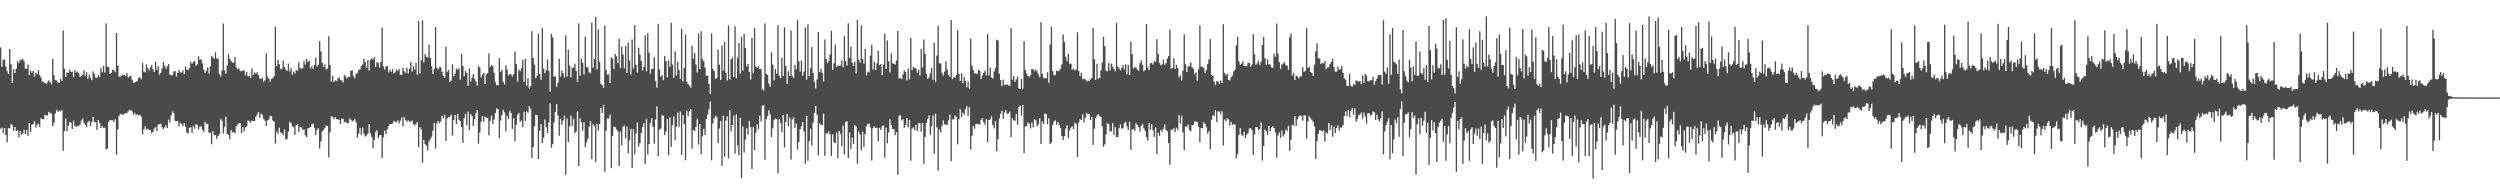 <?xml version="1.0" encoding="UTF-8"?>
<svg xmlns="http://www.w3.org/2000/svg" width="1920" height="150">
  <path d="M0 36.385h1v62.503H0zM1 51.408h1v46.691H1zM2 45.835h1v56.391H2zM3 45.838h1v52.408H3zM4 51.040h1v52.706H4zM5 54.738h1v54.559H5zM6 56.903h1v41.355H6zM7 37.658h1v61.003H7zM8 49.410h1v45.685H8zM9 63.759h1v32.497H9zM10 53.145h1v47.382H10zM11 56.136h1v41.358H11zM12 52.670h1v47.862H12zM13 47.040h1v53.180H13zM14 48.511h1v56.909H14zM15 45.729h1v54.822H15zM16 46.307h1v57.102H16zM17 45.087h1v57.338H17zM18 47.091h1v52.522H18zM19 52.673h1v50.289H19zM20 52.964h1v46.856H20zM21 49.578h1v54.814H21zM22 57.808h1v36.681H22zM23 54.186h1v47.103H23zM24 55.817h1v39.861H24zM25 54.473h1v40.874H25zM26 58.781h1v34.160H26zM27 55.803h1v42.152H27zM28 56.911h1v38.930H28zM29 53.864h1v41.125H29zM30 57.808h1v39.685H30zM31 59.550h1v31.224H31zM32 62.533h1v28.826H32zM33 63.058h1v28.551H33zM34 63.720h1v24.558H34zM35 64.316h1v24.376H35zM36 63.310h1v25.405H36zM37 61.691h1v24.267H37zM38 63.052h1v23.881H38zM39 64.892h1v22.278H39zM40 45.155h1v51.723H40zM41 57.847h1v36.323H41zM42 61.538h1v25.587H42zM43 61.801h1v22.535H43zM44 63.260h1v22.647H44zM45 63.805h1v21.045H45zM46 60.639h1v24.975H46zM47 62.084h1v22.424H47zM48 23.388h1v92.430H48zM49 52.801h1v47.977H49zM50 59.054h1v31.927H50zM51 55.705h1v45.166H51zM52 55.830h1v40.666H52zM53 53.363h1v40.473H53zM54 55.270h1v38.934H54zM55 55.047h1v44.022H55zM56 59.453h1v33.275H56zM57 53.769h1v42.862H57zM58 55.680h1v41.880H58zM59 54.843h1v41.699H59zM60 56.193h1v40.705H60zM61 59.144h1v36.510H61zM62 58.188h1v34.376H62zM63 57.426h1v33.600H63zM64 54.010h1v40.373H64zM65 58.166h1v37.750H65zM66 55.498h1v42.261H66zM67 60.522h1v33.352H67zM68 57.524h1v35.286H68zM69 59.544h1v37.441H69zM70 61.598h1v32.374H70zM71 54.802h1v35.128H71zM72 56.905h1v36.858H72zM73 59.537h1v34.221H73zM74 59.794h1v40.120H74zM75 57.844h1v34.293H75zM76 58.957h1v35.404H76zM77 52.290h1v46.028H77zM78 55.480h1v41.206H78zM79 50.519h1v47.754H79zM80 55.706h1v42.329H80zM81 17.972h1v96.760H81zM82 51.174h1v63.072H82zM83 51.571h1v42.091H83zM84 56.710h1v35.515H84zM85 55.874h1v36.436H85zM86 53.596h1v38.775H86zM87 53.912h1v39.705H87zM88 55.559h1v36.120H88zM89 25.390h1v93.453H89zM90 50.485h1v48.903H90zM91 58.879h1v30.023H91zM92 58.766h1v28.710H92zM93 57.999h1v29.734H93zM94 57.719h1v30.556H94zM95 57.474h1v29.854H95zM96 58.331h1v28.517H96zM97 56.166h1v30.820H97zM98 59.583h1v26.010H98zM99 58.573h1v25.740H99zM100 58.226h1v26.318H100zM101 61.222h1v24.455H101zM102 63.731h1v24.311H102zM103 63.315h1v23.401H103zM104 62.707h1v25.910H104zM105 62.101h1v25.558H105zM106 59.764h1v28.890H106zM107 59.307h1v28.817H107zM108 60.831h1v28.820H108zM109 48.431h1v54.559H109zM110 54.954h1v44.407H110zM111 55.470h1v41.439H111zM112 49.532h1v49.968H112zM113 52.194h1v46.719H113zM114 54.132h1v45.637H114zM115 51.833h1v48.172H115zM116 50.057h1v52.380H116zM117 53.178h1v48.041H117zM118 55.355h1v43.434H118zM119 47.421h1v50.049H119zM120 53.646h1v46.940H120zM121 50.957h1v44.658H121zM122 57.383h1v38.057H122zM123 55.811h1v39.244H123zM124 52.481h1v45.196H124zM125 47.608h1v51.604H125zM126 50.442h1v47.425H126zM127 52.734h1v43.512H127zM128 50.833h1v47.522H128zM129 49.161h1v42.676H129zM130 57.329h1v36.856H130zM131 57.824h1v30.659H131zM132 57.749h1v27.612H132zM133 54.893h1v32.025H133zM134 54.651h1v38.211H134zM135 58.745h1v34.388H135zM136 55.923h1v37.122H136zM137 53.699h1v43.447H137zM138 55.642h1v38.631H138zM139 55.631h1v39.475H139zM140 53.983h1v43.063H140zM141 56.960h1v37.559H141zM142 51.104h1v46.109H142zM143 53.522h1v48.351H143zM144 53.634h1v48.987H144zM145 52.346h1v45.852H145zM146 47.551h1v50.201H146zM147 48.986h1v53.177H147zM148 47.523h1v49.209H148zM149 46.747h1v52.073H149zM150 50.502h1v44.923H150zM151 49.358h1v46.534H151zM152 43.193h1v56.169H152zM153 45.932h1v51.404H153zM154 45.641h1v51.375H154zM155 48.674h1v50.958H155zM156 53.391h1v47.918H156zM157 55.937h1v37.506H157zM158 54.601h1v40.894H158zM159 51.704h1v43.263H159zM160 56.529h1v45.359H160zM161 51.096h1v50.901H161zM162 42.979h1v67.783H162zM163 44.141h1v56.498H163zM164 45.058h1v58.743H164zM165 40.153h1v63.556H165zM166 44.845h1v61.782H166zM167 45.257h1v59.287H167zM168 56.893h1v46.024H168zM169 58.775h1v32.569H169zM170 54.042h1v38.669H170zM171 18.044h1v84.468H171zM172 53.968h1v43.463H172zM173 56.673h1v32.980H173zM174 50.264h1v52.687H174zM175 41.554h1v61.939H175zM176 45.115h1v61.913H176zM177 46.872h1v52.964H177zM178 47.969h1v53.928H178zM179 48.207h1v53.008H179zM180 43.672h1v58.761H180zM181 51.755h1v45.293H181zM182 53.152h1v42.509H182zM183 52.519h1v42.084H183zM184 54.351h1v40.379H184zM185 54.767h1v47.466H185zM186 54.033h1v43.552H186zM187 54.184h1v46.859H187zM188 57.786h1v40.080H188zM189 55.333h1v41.831H189zM190 58.654h1v33.825H190zM191 58.152h1v34.840H191zM192 59.731h1v34.467H192zM193 52.521h1v40.123H193zM194 57.514h1v35.519H194zM195 55.491h1v37.472H195zM196 56.533h1v33.178H196zM197 55.472h1v32.464H197zM198 57.583h1v28.485H198zM199 60.328h1v30.269H199zM200 60.471h1v26.827H200zM201 60.025h1v28.148H201zM202 62.963h1v28.340H202zM203 61.624h1v31.052H203zM204 41.044h1v55.741H204zM205 58.814h1v33.781H205zM206 60.527h1v31.315H206zM207 62.785h1v26.031H207zM208 60.681h1v28.720H208zM209 60.127h1v32.399H209zM210 58.483h1v34.880H210zM211 20.526h1v89.772H211zM212 50.784h1v50.133H212zM213 45.923h1v56.779H213zM214 49.346h1v48.667H214zM215 53.122h1v48.542H215zM216 52.898h1v49.414H216zM217 46.422h1v57.269H217zM218 51.319h1v48.077H218zM219 53.422h1v53.743H219zM220 54.486h1v52.183H220zM221 48.799h1v52.314H221zM222 54.772h1v38.838H222zM223 52.199h1v42.113H223zM224 57.396h1v39.612H224zM225 54.950h1v42.530H225zM226 56.440h1v47.092H226zM227 53.632h1v42.480H227zM228 54.411h1v40.976H228zM229 47.769h1v53.560H229zM230 52.020h1v45.429H230zM231 53.068h1v44.709H231zM232 52.283h1v47.534H232zM233 46.671h1v52.619H233zM234 49.574h1v54.377H234zM235 45.249h1v60.030H235zM236 47.604h1v51.023H236zM237 46.514h1v51.649H237zM238 52.581h1v45.140H238zM239 50.984h1v44.409H239zM240 52.813h1v42.186H240zM241 49.750h1v48.436H241zM242 44.153h1v59.498H242zM243 50.977h1v48.936H243zM244 49.590h1v48.893H244zM245 31.653h1v82.507H245zM246 39.503h1v69.154H246zM247 48.216h1v52.633H247zM248 51.392h1v48.541H248zM249 49.445h1v48.703H249zM250 53.374h1v43.083H250zM251 52.629h1v44.203H251zM252 27.860h1v93.137H252zM253 49.894h1v51.724H253zM254 62.925h1v26.454H254zM255 58.195h1v31.581H255zM256 63.043h1v28.525H256zM257 61.620h1v28.332H257zM258 62.272h1v29.194H258zM259 60.329h1v31.344H259zM260 59.350h1v32.693H260zM261 61.286h1v34.011H261zM262 61.827h1v29.289H262zM263 63.332h1v27.889H263zM264 57.694h1v36.264H264zM265 58.700h1v34.678H265zM266 60.298h1v34.364H266zM267 58.831h1v35.752H267zM268 59.177h1v31.787H268zM269 54.369h1v37.614H269zM270 54.000h1v39.327H270zM271 58.630h1v33.959H271zM272 60.113h1v31.053H272zM273 56.860h1v37.162H273zM274 56.109h1v49.652H274zM275 53.628h1v49.012H275zM276 53.414h1v44.800H276zM277 50.809h1v52.691H277zM278 49.415h1v48.307H278zM279 45.098h1v57.383H279zM280 47.626h1v57.253H280zM281 52.032h1v51.938H281zM282 46.189h1v56.545H282zM283 54.214h1v41.108H283zM284 45.901h1v56.351H284zM285 44.804h1v60.239H285zM286 45.818h1v68.154H286zM287 43.908h1v63.498H287zM288 51.500h1v49.711H288zM289 47.830h1v52.229H289zM290 48.336h1v57.789H290zM291 51.846h1v52.143H291zM292 47.558h1v56.158H292zM293 21.225h1v100.078H293zM294 50.981h1v54.451H294zM295 53.522h1v46.805H295zM296 51.044h1v52.018H296zM297 50.809h1v48.433H297zM298 55.547h1v41.361H298zM299 53.775h1v41.422H299zM300 55.209h1v40.132H300zM301 53.161h1v41.697H301zM302 56.308h1v36.587H302zM303 55.602h1v37.826H303zM304 53.329h1v40.552H304zM305 54.506h1v37.894H305zM306 52.895h1v41.936H306zM307 57.298h1v35.399H307zM308 57.578h1v32.703H308zM309 52.240h1v44.555H309zM310 54.720h1v35.159H310zM311 56.058h1v36.171H311zM312 52.025h1v41.500H312zM313 56.433h1v35.938H313zM314 52.771h1v40.736H314zM315 47.583h1v45.800H315zM316 54.994h1v37.531H316zM317 50.774h1v44.541H317zM318 53.500h1v42.839H318zM319 48.395h1v46.706H319zM320 57.342h1v36.461H320zM321 16.013h1v96.938H321zM322 56.388h1v41.249H322zM323 46.233h1v53.099H323zM324 15.548h1v109.431H324zM325 47.980h1v59.418H325zM326 41.482h1v69.193H326zM327 43.592h1v68.316H327zM328 44.230h1v71.401H328zM329 34.202h1v74.350H329zM330 44.390h1v62.434H330zM331 50.927h1v54.095H331zM332 56.891h1v43.422H332zM333 52.979h1v41.390H333zM334 20.725h1v93.477H334zM335 52.044h1v42.788H335zM336 53.386h1v39.520H336zM337 51.653h1v42.754H337zM338 51.599h1v41.661H338zM339 55.104h1v33.815H339zM340 58.146h1v32.694H340zM341 59.819h1v28.468H341zM342 35.796h1v72.470H342zM343 55.184h1v35.708H343zM344 53.836h1v36.159H344zM345 63.058h1v26.529H345zM346 61.927h1v26.140H346zM347 49.359h1v54.736H347zM348 58.634h1v33.557H348zM349 56.649h1v31.608H349zM350 52.680h1v42.567H350zM351 53.589h1v33.954H351zM352 52.379h1v39.465H352zM353 61.163h1v31.900H353zM354 41.357h1v56.156H354zM355 50.666h1v59.072H355zM356 58.470h1v32.417H356zM357 54.211h1v33.237H357zM358 55.977h1v40.292H358zM359 65.915h1v19.843H359zM360 52.499h1v47.460H360zM361 62.680h1v25.038H361zM362 59.669h1v29.385H362zM363 56.956h1v39.864H363zM364 60.718h1v30.815H364zM365 62.571h1v24.306H365zM366 65.673h1v18.881H366zM367 50.716h1v59.640H367zM368 51.884h1v49.958H368zM369 59.381h1v34.164H369zM370 57.577h1v31.656H370zM371 55.855h1v37.626H371zM372 64.582h1v25.015H372zM373 57.015h1v33.297H373zM374 56.166h1v34.466H374zM375 41.007h1v62.947H375zM376 51.528h1v41.250H376zM377 49.978h1v38.859H377zM378 50.850h1v44.367H378zM379 55.907h1v35.869H379zM380 63.193h1v23.528H380zM381 65.368h1v17.908H381zM382 65.486h1v18.366H382zM383 44.640h1v61.525H383zM384 55.358h1v37.282H384zM385 53.615h1v34.808H385zM386 62.808h1v21.574H386zM387 64.878h1v21.519H387zM388 50.205h1v50.598H388zM389 53.420h1v35.495H389zM390 57.986h1v33.582H390zM391 56.883h1v28.201H391zM392 57.117h1v29.740H392zM393 58.807h1v40.276H393zM394 56.887h1v33.883H394zM395 39.570h1v69.007H395zM396 49.018h1v46.801H396zM397 62.601h1v25.547H397zM398 53.254h1v33.396H398zM399 54.659h1v39.006H399zM400 52.469h1v39.996H400zM401 45.859h1v51.859H401zM402 62.866h1v22.889H402zM403 45.340h1v47.529H403zM404 65.750h1v19.715H404zM405 59.963h1v26.601H405zM406 68.097h1v13.414H406zM407 66.099h1v17.397H407zM408 23.961h1v97.498H408zM409 44.509h1v68.484H409zM410 49.581h1v47.155H410zM411 60.046h1v28.168H411zM412 58.155h1v30.312H412zM413 26.040h1v96.187H413zM414 56.790h1v43.654H414zM415 61.304h1v34.003H415zM416 21.302h1v88.627H416zM417 52.748h1v53.121H417zM418 56.200h1v35.595H418zM419 53.850h1v43.894H419zM420 45.572h1v56.656H420zM421 54.561h1v39.429H421zM422 70.481h1v8.992H422zM423 25.999h1v87.534H423zM424 28.654h1v82.060H424zM425 59.007h1v35.080H425zM426 58.502h1v27.578H426zM427 66.634h1v13.347H427zM428 63.541h1v25.305H428zM429 45.080h1v59.165H429zM430 58.887h1v32.317H430zM431 54.130h1v41.608H431zM432 56.305h1v36.332H432zM433 59.673h1v29.245H433zM434 27.208h1v106.810H434zM435 58.717h1v32.390H435zM436 38.216h1v70.864H436zM437 50.399h1v46.642H437zM438 59.425h1v29.306H438zM439 52.186h1v44.473H439zM440 51.852h1v39.378H440zM441 48.919h1v53.449H441zM442 54.496h1v46.574H442zM443 62.881h1v22.497H443zM444 17.958h1v109.480H444zM445 58.103h1v32.842H445zM446 45.111h1v48.668H446zM447 48.325h1v51.981H447zM448 57.190h1v36.619H448zM449 28.088h1v84.798H449zM450 51.426h1v58.000H450zM451 51.990h1v54.444H451zM452 55.566h1v41.622H452zM453 56.203h1v36.765H453zM454 17.399h1v104.901H454zM455 52.043h1v43.404H455zM456 45.378h1v51.316H456zM457 13.053h1v111.521H457zM458 53.356h1v41.920H458zM459 22.524h1v77.910H459zM460 47.484h1v47.767H460zM461 64.212h1v18.643H461zM462 65.453h1v21.371H462zM463 67.389h1v13.150H463zM464 19.682h1v112.209H464zM465 53.534h1v46.891H465zM466 57.277h1v33.718H466zM467 57.094h1v34.042H467zM468 63.735h1v24.268H468zM469 44.047h1v85.079H469zM470 45.036h1v59.371H470zM471 53.066h1v44.109H471zM472 41.382h1v56.285H472zM473 43.198h1v56.163H473zM474 48.532h1v52.387H474zM475 29.642h1v97.823H475zM476 52.254h1v48.757H476zM477 35.836h1v75.769H477zM478 41.912h1v55.315H478zM479 52.394h1v43.943H479zM480 35.151h1v71.115H480zM481 56.117h1v41.187H481zM482 32.684h1v85.018H482zM483 46.510h1v61.149H483zM484 57.177h1v41.738H484zM485 30.315h1v98.784H485zM486 52.660h1v46.497H486zM487 19.135h1v99.221H487zM488 49.786h1v52.772H488zM489 55.624h1v38.492H489zM490 36.598h1v76.118H490zM491 42.006h1v67.930H491zM492 46.919h1v55.357H492zM493 54.091h1v43.586H493zM494 51.400h1v43.210H494zM495 27.073h1v99.006H495zM496 54.819h1v36.490H496zM497 25.613h1v93.008H497zM498 40.665h1v70.043H498zM499 56.540h1v37.986H499zM500 53.064h1v37.758H500zM501 52.723h1v44.587H501zM502 43.951h1v66.410H502zM503 62.349h1v29.541H503zM504 67.319h1v14.486H504zM505 18.266h1v101.753H505zM506 53.192h1v46.424H506zM507 58.924h1v39.671H507zM508 57.666h1v30.963H508zM509 61.577h1v27.252H509zM510 42.847h1v60.993H510zM511 47.060h1v53.912H511zM512 59.453h1v31.739H512zM513 46.581h1v72.688H513zM514 51.374h1v38.916H514zM515 17.556h1v95.263H515zM516 49.622h1v46.580H516zM517 59.782h1v29.594H517zM518 39.391h1v68.281H518zM519 57.913h1v39.417H519zM520 47.413h1v38.991H520zM521 53.945h1v43.480H521zM522 60.629h1v25.032H522zM523 22.211h1v96.792H523zM524 62.558h1v25.881H524zM525 52.095h1v43.275H525zM526 26.428h1v96.680H526zM527 62.745h1v22.171H527zM528 64.605h1v24.753H528zM529 65.780h1v19.744H529zM530 67.343h1v16.502H530zM531 35.155h1v79.033H531zM532 44.899h1v54.912H532zM533 40.748h1v60.022H533zM534 49.430h1v48.038H534zM535 55.595h1v35.578H535zM536 25.688h1v85.320H536zM537 53.168h1v42.085H537zM538 23.975h1v94.419H538zM539 45.496h1v59.315H539zM540 47.063h1v51.779H540zM541 51.963h1v51.796H541zM542 58.127h1v33.306H542zM543 58.102h1v29.952H543zM544 64.480h1v19.413H544zM545 72.027h1v6.043H545zM546 25.724h1v97.441H546zM547 52.868h1v41.939H547zM548 54.606h1v36.351H548zM549 60.579h1v28.354H549zM550 59.993h1v29.688H550zM551 38.051h1v71.938H551zM552 49.631h1v49.088H552zM553 61.450h1v31.419H553zM554 34.898h1v92.474H554zM555 54.292h1v34.546H555zM556 32.180h1v88.065H556zM557 55.895h1v36.705H557zM558 61.841h1v27.442H558zM559 19.545h1v102.121H559zM560 60.971h1v23.535H560zM561 45.495h1v55.388H561zM562 44.119h1v51.893H562zM563 59.046h1v29.796H563zM564 20.159h1v97.841H564zM565 60.109h1v27.765H565zM566 44.462h1v67.161H566zM567 33.008h1v86.273H567zM568 56.588h1v33.832H568zM569 28.538h1v108.322H569zM570 54.314h1v42.749H570zM571 26.029h1v91.110H571zM572 36.833h1v70.443H572zM573 51.099h1v47.337H573zM574 49.076h1v54.329H574zM575 55.319h1v37.595H575zM576 61.031h1v36.529H576zM577 28.992h1v100.775H577zM578 56.197h1v41.164H578zM579 21.510h1v93.625H579zM580 51.047h1v50.912H580zM581 51.981h1v43.383H581zM582 50.766h1v48.532H582zM583 53.107h1v35.753H583zM584 53.061h1v40.199H584zM585 68.594h1v12.639H585zM586 69.483h1v11.146H586zM587 18.032h1v104.641H587zM588 56.850h1v34.695H588zM589 57.409h1v31.853H589zM590 64.168h1v20.483H590zM591 66.625h1v21.137H591zM592 40.174h1v65.170H592zM593 49.674h1v48.864H593zM594 61.779h1v30.597H594zM595 53.097h1v37.905H595zM596 56.575h1v35.039H596zM597 19.299h1v113.914H597zM598 58.101h1v33.386H598zM599 60.122h1v34.466H599zM600 44.248h1v57.400H600zM601 58.425h1v29.920H601zM602 20.964h1v92.312H602zM603 50.648h1v43.038H603zM604 64.406h1v23.119H604zM605 54.737h1v42.048H605zM606 58.428h1v31.826H606zM607 23.418h1v99.145H607zM608 58.360h1v33.237H608zM609 59.942h1v29.920H609zM610 49.873h1v48.274H610zM611 53.227h1v41.646H611zM612 15.512h1v99.385H612zM613 47.075h1v61.930H613zM614 54.992h1v44.219H614zM615 46.417h1v50.673H615zM616 58.143h1v35.606H616zM617 54.943h1v46.097H617zM618 21.205h1v104.551H618zM619 61.176h1v27.811H619zM620 18.633h1v104.851H620zM621 58.353h1v50.133H621zM622 52.486h1v46.358H622zM623 36.168h1v75.573H623zM624 56.155h1v38.130H624zM625 62.920h1v23.876H625zM626 67.895h1v13.418H626zM627 60.953h1v27.160H627zM628 24.522h1v94.727H628zM629 55.433h1v39.310H629zM630 52.710h1v43.187H630zM631 56.037h1v40.211H631zM632 62.498h1v24.726H632zM633 30.376h1v89.254H633zM634 45.277h1v57.041H634zM635 48.539h1v54.099H635zM636 46.896h1v53.985H636zM637 41.848h1v61.425H637zM638 23.606h1v96.092H638zM639 53.580h1v49.693H639zM640 48.658h1v60.629H640zM641 34.202h1v75.605H641zM642 51.358h1v50.431H642zM643 50.413h1v71.208H643zM644 50.536h1v50.035H644zM645 50.244h1v52.576H645zM646 46.453h1v65.891H646zM647 51.651h1v44.786H647zM648 27.839h1v90.788H648zM649 46.865h1v46.737H649zM650 50.327h1v42.731H650zM651 17.881h1v103.416H651zM652 44.575h1v57.189H652zM653 35.663h1v78.756H653zM654 48.025h1v57.773H654zM655 50.739h1v59.765H655zM656 47.383h1v48.692H656zM657 56.454h1v40.698H657zM658 15.221h1v110.501H658zM659 45.771h1v55.259H659zM660 48.108h1v55.192H660zM661 19.531h1v95.782H661zM662 45.087h1v56.095H662zM663 48.907h1v63.885H663zM664 37.442h1v65.530H664zM665 57.957h1v38.821H665zM666 54.897h1v40.251H666zM667 55.606h1v39.289H667zM668 42.655h1v55.198H668zM669 34.399h1v88.950H669zM670 53.412h1v45.021H670zM671 47.560h1v49.539H671zM672 53.861h1v44.365H672zM673 48.659h1v49.386H673zM674 38.981h1v69.649H674zM675 50.037h1v48.119H675zM676 49.196h1v50.701H676zM677 57.712h1v39.238H677zM678 49.585h1v46.432H678zM679 25.782h1v95.259H679zM680 52.964h1v45.092H680zM681 31.015h1v78.994H681zM682 46.934h1v54.779H682zM683 55.538h1v36.113H683zM684 41.063h1v54.822H684zM685 48.605h1v50.477H685zM686 48.873h1v50.191H686zM687 49.521h1v54.328H687zM688 46.442h1v55.092H688zM689 23.742h1v110.437H689zM690 60.364h1v28.576H690zM691 59.783h1v28.508H691zM692 60.798h1v31.713H692zM693 57.200h1v34.356H693zM694 54.000h1v44.137H694zM695 55.334h1v40.735H695zM696 61.768h1v28.843H696zM697 52.523h1v45.311H697zM698 60.885h1v31.473H698zM699 29.122h1v94.249H699zM700 53.742h1v45.063H700zM701 51.484h1v46.243H701zM702 52.045h1v47.879H702zM703 52.910h1v43.114H703zM704 55.759h1v44.895H704zM705 53.406h1v41.247H705zM706 57.979h1v36.565H706zM707 37.678h1v63.547H707zM708 51.955h1v42.682H708zM709 30.305h1v95.478H709zM710 41.455h1v63.729H710zM711 56.776h1v37.684H711zM712 60.580h1v30.651H712zM713 59.442h1v29.069H713zM714 56.269h1v47.065H714zM715 52.273h1v44.704H715zM716 61.298h1v27.360H716zM717 32.847h1v85.191H717zM718 63.096h1v24.201H718zM719 42.703h1v55.056H719zM720 19.877h1v111.226H720zM721 48.609h1v50.851H721zM722 48.751h1v52.995H722zM723 55.881h1v40.451H723zM724 58.065h1v34.378H724zM725 54.901h1v40.692H725zM726 47.089h1v48.566H726zM727 53.323h1v42.593H727zM728 57.606h1v34.871H728zM729 59.085h1v28.909H729zM730 15.429h1v108.431H730zM731 60.773h1v30.922H731zM732 59.036h1v32.525H732zM733 59.651h1v29.094H733zM734 57.466h1v32.477H734zM735 23.219h1v87.754H735zM736 56.747h1v34.790H736zM737 62.171h1v21.473H737zM738 56.310h1v33.477H738zM739 63.925h1v22.638H739zM740 59.254h1v28.815H740zM741 61.950h1v21.879H741zM742 66.986h1v14.534H742zM743 62.492h1v26.571H743zM744 68.052h1v14.095H744zM745 29.656h1v85.313H745zM746 50.390h1v53.807H746zM747 53.819h1v42.899H747zM748 56.327h1v42.499H748zM749 56.205h1v38.969H749zM750 57.042h1v38.043H750zM751 53.612h1v41.823H751zM752 54.494h1v41.129H752zM753 60.749h1v31.273H753zM754 57.969h1v32.786H754zM755 55.833h1v38.083H755zM756 54.235h1v41.562H756zM757 57.839h1v33.499H757zM758 26.158h1v82.998H758zM759 57.924h1v34.219H759zM760 51.868h1v39.936H760zM761 59.462h1v29.894H761zM762 60.358h1v35.637H762zM763 54.909h1v43.756H763zM764 52.321h1v40.627H764zM765 30.583h1v85.622H765zM766 31.062h1v75.754H766zM767 56.826h1v34.245H767zM768 61.420h1v25.981H768zM769 66.224h1v18.712H769zM770 61.148h1v29.993H770zM771 65.343h1v21.117H771zM772 65.208h1v19.408H772zM773 64.692h1v22.773H773zM774 65.597h1v21.651H774zM775 65.964h1v19.837H775zM776 21.760h1v83.622H776zM777 61.180h1v29.477H777zM778 58.389h1v34.048H778zM779 62.941h1v29.849H779zM780 60.918h1v26.649H780zM781 58.833h1v36.964H781zM782 68.020h1v14.069H782zM783 68.190h1v12.847H783zM784 60.581h1v28.190H784zM785 68.117h1v12.527H785zM786 31.628h1v85.952H786zM787 53.706h1v43.452H787zM788 56.501h1v40.272H788zM789 58.344h1v35.751H789zM790 59.309h1v35.670H790zM791 57.861h1v40.793H791zM792 52.910h1v41.206H792zM793 53.346h1v44.445H793zM794 54.695h1v36.797H794zM795 53.232h1v39.014H795zM796 54.828h1v42.096H796zM797 57.205h1v38.404H797zM798 59.274h1v31.396H798zM799 17.028h1v93.584H799zM800 56.743h1v36.524H800zM801 59.922h1v35.300H801zM802 59.924h1v27.093H802zM803 60.190h1v27.529H803zM804 55.482h1v39.774H804zM805 63.482h1v27.374H805zM806 34.271h1v76.347H806zM807 20.520h1v88.827H807zM808 54.581h1v41.646H808zM809 57.876h1v35.289H809zM810 57.674h1v34.777H810zM811 54.337h1v41.370H811zM812 54.749h1v38.915H812zM813 54.225h1v41.661H813zM814 52.909h1v45.519H814zM815 49.481h1v55.074H815zM816 26.448h1v81.064H816zM817 32.057h1v72.427H817zM818 43.538h1v55.196H818zM819 47.070h1v49.108H819zM820 41.373h1v64.525H820zM821 48.900h1v51.347H821zM822 48.954h1v49.084H822zM823 53.522h1v43.243H823zM824 52.590h1v46.517H824zM825 54.183h1v39.932H825zM826 53.241h1v41.865H826zM827 24.733h1v95.964H827zM828 54.508h1v39.711H828zM829 58.394h1v33.092H829zM830 55.872h1v36.427H830zM831 60.826h1v26.909H831zM832 60.308h1v33.824H832zM833 61.049h1v29.412H833zM834 62.443h1v24.214H834zM835 61.840h1v25.913H835zM836 62.315h1v25.003H836zM837 60.975h1v31.241H837zM838 59.959h1v29.823H838zM839 21.418h1v89.886H839zM840 45.397h1v53.430H840zM841 61.425h1v29.319H841zM842 48.974h1v39.765H842zM843 60.408h1v27.253H843zM844 59.904h1v29.068H844zM845 54.075h1v35.935H845zM846 48.170h1v48.816H846zM847 28.301h1v84.367H847zM848 35.423h1v75.421H848zM849 54.485h1v48.703H849zM850 54.757h1v39.750H850zM851 48.443h1v46.946H851zM852 54.109h1v46.717H852zM853 48.834h1v52.138H853zM854 51.085h1v43.389H854zM855 52.924h1v50.790H855zM856 54.743h1v42.670H856zM857 17.541h1v87.669H857zM858 51.123h1v54.029H858zM859 52.517h1v45.985H859zM860 54.002h1v41.564H860zM861 52.104h1v46.619H861zM862 49.900h1v48.693H862zM863 53.333h1v41.406H863zM864 49.422h1v44.015H864zM865 57.015h1v40.133H865zM866 49.960h1v49.916H866zM867 57.490h1v35.954H867zM868 31.880h1v83.162H868zM869 41.580h1v57.877H869zM870 52.574h1v46.410H870zM871 51.503h1v49.073H871zM872 51.896h1v42.830H872zM873 53.384h1v42.637H873zM874 54.374h1v43.195H874zM875 48.468h1v52.599H875zM876 46.331h1v50.226H876zM877 49.989h1v45.169H877zM878 54.758h1v43.841H878zM879 53.706h1v46.787H879zM880 18.536h1v86.715H880zM881 51.891h1v56.227H881zM882 53.842h1v40.622H882zM883 48.590h1v51.088H883zM884 48.308h1v47.098H884zM885 49.550h1v50.515H885zM886 46.889h1v58.227H886zM887 47.484h1v50.311H887zM888 29.992h1v88.404H888zM889 41.437h1v60.621H889zM890 48.325h1v56.015H890zM891 50.150h1v49.650H891zM892 49.376h1v51.799H892zM893 45.813h1v53.060H893zM894 49.817h1v45.828H894zM895 48.548h1v51.262H895zM896 45.021h1v55.900H896zM897 43.036h1v66.898H897zM898 22.692h1v103.820H898zM899 53.008h1v46.610H899zM900 52.175h1v47.449H900zM901 44.676h1v53.811H901zM902 52.988h1v48.551H902zM903 49.768h1v48.292H903zM904 52.227h1v47.729H904zM905 59.401h1v29.071H905zM906 57.802h1v37.180H906zM907 62.004h1v26.897H907zM908 54.253h1v47.469H908zM909 26.322h1v89.034H909zM910 49.303h1v47.738H910zM911 55.240h1v42.251H911zM912 51.065h1v44.477H912zM913 50.800h1v49.109H913zM914 47.850h1v53.124H914zM915 51.634h1v44.360H915zM916 52.797h1v43.169H916zM917 56.976h1v36.225H917zM918 55.613h1v37.746H918zM919 61.861h1v31.860H919zM920 53.216h1v44.203H920zM921 19.467h1v89.804H921zM922 51.062h1v47.174H922zM923 51.444h1v47.061H923zM924 52.297h1v41.581H924zM925 56.158h1v39.035H925zM926 53.914h1v43.518H926zM927 49.284h1v53.374H927zM928 45.613h1v55.167H928zM929 30.058h1v84.632H929zM930 57.540h1v34.535H930zM931 58.371h1v30.160H931zM932 62.878h1v26.142H932zM933 65.390h1v19.204H933zM934 62.324h1v31.393H934zM935 62.599h1v23.159H935zM936 64.207h1v21.047H936zM937 61.770h1v26.075H937zM938 63.745h1v21.756H938zM939 18.628h1v93.109H939zM940 56.076h1v35.705H940zM941 57.747h1v35.484H941zM942 56.628h1v34.256H942zM943 61.464h1v30.323H943zM944 61.677h1v34.751H944zM945 59.353h1v34.248H945zM946 58.233h1v37.646H946zM947 54.771h1v40.453H947zM948 53.433h1v42.305H948zM949 34.886h1v86.761H949zM950 28.330h1v90.178H950zM951 47.039h1v56.592H951zM952 49.801h1v48.539H952zM953 48.798h1v54.626H953zM954 47.053h1v57.235H954zM955 50.657h1v50.475H955zM956 50.768h1v55.335H956zM957 50.792h1v52.694H957zM958 48.318h1v53.848H958zM959 48.380h1v50.382H959zM960 51.139h1v47.244H960zM961 49.600h1v50.367H961zM962 26.204h1v92.904H962zM963 41.785h1v61.465H963zM964 49.742h1v48.112H964zM965 48.630h1v48.897H965zM966 46.617h1v53.201H966zM967 49.953h1v49.123H967zM968 47.396h1v46.715H968zM969 34.489h1v88.892H969zM970 28.421h1v83.677H970zM971 44.716h1v54.841H971zM972 49.691h1v51.134H972zM973 45.530h1v58.261H973zM974 49.402h1v47.240H974zM975 49.465h1v51.412H975zM976 51.692h1v46.411H976zM977 51.950h1v45.025H977zM978 41.176h1v57.120H978zM979 43.758h1v57.928H979zM980 18.095h1v102.957H980zM981 41.041h1v62.928H981zM982 47.725h1v53.986H982zM983 52.941h1v52.876H983zM984 49.559h1v50.644H984zM985 48.810h1v56.069H985zM986 47.717h1v55.179H986zM987 49.835h1v49.522H987zM988 50.663h1v49.886H988zM989 53.580h1v43.012H989zM990 28.596h1v87.282H990zM991 25.786h1v81.530H991zM992 58.042h1v37.784H992zM993 56.188h1v40.274H993zM994 61.442h1v27.727H994zM995 58.165h1v38.560H995zM996 58.658h1v32.782H996zM997 60.242h1v29.410H997zM998 58.792h1v29.902H998zM999 58.543h1v30.478H999zM1000 51.439h1v41.277H1000zM1001 55.184h1v33.392H1001zM1002 54.503h1v34.175H1002zM1003 21.584h1v84.820H1003zM1004 52.228h1v41.066H1004zM1005 51.238h1v37.778H1005zM1006 55.366h1v35.292H1006zM1007 55.861h1v36.203H1007zM1008 58.282h1v35.125H1008zM1009 49.798h1v47.168H1009zM1010 39.456h1v82.644H1010zM1011 33.307h1v75.192H1011zM1012 44.810h1v58.029H1012zM1013 44.898h1v55.022H1013zM1014 49.150h1v51.168H1014zM1015 48.314h1v52.681H1015zM1016 48.741h1v51.087H1016zM1017 46.924h1v61.795H1017zM1018 53.134h1v48.432H1018zM1019 51.643h1v50.984H1019zM1020 51.676h1v42.758H1020zM1021 49.060h1v50.884H1021zM1022 47.632h1v48.694H1022zM1023 44.993h1v60.046H1023zM1024 51.381h1v45.867H1024zM1025 55.045h1v47.172H1025zM1026 54.989h1v43.360H1026zM1027 51.201h1v45.109H1027zM1028 53.546h1v46.773H1028zM1029 53.021h1v45.092H1029zM1030 50.753h1v47.084H1030zM1031 56.021h1v39.991H1031zM1032 60.149h1v29.080H1032zM1033 61.221h1v24.401H1033zM1034 65.968h1v23.264H1034zM1035 65.856h1v18.726H1035zM1036 56.726h1v33.320H1036zM1037 65.799h1v19.243H1037zM1038 66.684h1v16.226H1038zM1039 64.577h1v23.614H1039zM1040 65.384h1v17.802H1040zM1041 61.642h1v31.879H1041zM1042 62.341h1v29.048H1042zM1043 62.633h1v26.096H1043zM1044 62.161h1v25.792H1044zM1045 64.615h1v21.791H1045zM1046 57.911h1v33.151H1046zM1047 63.674h1v22.840H1047zM1048 56.752h1v32.763H1048zM1049 58.096h1v36.833H1049zM1050 62.347h1v24.670H1050zM1051 62.511h1v24.391H1051zM1052 61.549h1v27.144H1052zM1053 61.635h1v26.653H1053zM1054 59.047h1v26.630H1054zM1055 65.076h1v21.201H1055zM1056 62.409h1v29.734H1056zM1057 60.351h1v27.767H1057zM1058 57.708h1v33.991H1058zM1059 57.563h1v35.730H1059zM1060 57.564h1v33.313H1060zM1061 64.915h1v20.747H1061zM1062 15.546h1v102.888H1062zM1063 55.005h1v46.037H1063zM1064 56.724h1v39.453H1064zM1065 51.784h1v41.639H1065zM1066 64.338h1v26.491H1066zM1067 26.440h1v95.964H1067zM1068 57.668h1v38.358H1068zM1069 21.463h1v96.273H1069zM1070 47.344h1v59.686H1070zM1071 48.153h1v43.637H1071zM1072 49.239h1v45.153H1072zM1073 56.655h1v33.455H1073zM1074 45.718h1v59.342H1074zM1075 68.648h1v15.104H1075zM1076 71.712h1v6.146H1076zM1077 23.030h1v96.891H1077zM1078 54.761h1v39.509H1078zM1079 58.569h1v29.302H1079zM1080 61.901h1v25.787H1080zM1081 63.173h1v23.107H1081zM1082 45.987h1v59.340H1082zM1083 51.840h1v47.332H1083zM1084 62.523h1v23.627H1084zM1085 51.018h1v39.494H1085zM1086 57.373h1v31.402H1086zM1087 31.909h1v102.158H1087zM1088 58.234h1v36.985H1088zM1089 58.130h1v32.900H1089zM1090 39.574h1v63.606H1090zM1091 55.966h1v34.522H1091zM1092 57.133h1v39.473H1092zM1093 52.114h1v40.663H1093zM1094 61.304h1v24.557H1094zM1095 50.041h1v51.970H1095zM1096 62.933h1v31.363H1096zM1097 19.946h1v106.855H1097zM1098 38.509h1v67.426H1098zM1099 60.932h1v31.316H1099zM1100 50.011h1v50.114H1100zM1101 55.728h1v38.145H1101zM1102 33.548h1v68.691H1102zM1103 37.262h1v87.113H1103zM1104 52.491h1v45.096H1104zM1105 52.400h1v41.852H1105zM1106 49.349h1v43.444H1106zM1107 57.447h1v33.736H1107zM1108 15.329h1v93.615H1108zM1109 57.436h1v39.418H1109zM1110 13.936h1v109.473H1110zM1111 45.952h1v57.309H1111zM1112 52.584h1v44.235H1112zM1113 31.266h1v78.843H1113zM1114 57.501h1v32.941H1114zM1115 65.977h1v20.678H1115zM1116 67.626h1v15.062H1116zM1117 71.718h1v6.634H1117zM1118 20.957h1v110.949H1118zM1119 59.161h1v33.700H1119zM1120 54.743h1v44.695H1120zM1121 64.327h1v27.236H1121zM1122 60.815h1v29.239H1122zM1123 30.255h1v95.591H1123zM1124 49.008h1v59.016H1124zM1125 52.619h1v45.843H1125zM1126 50.404h1v51.718H1126zM1127 51.699h1v49.172H1127zM1128 22.420h1v101.068H1128zM1129 45.266h1v54.123H1129zM1130 49.109h1v48.856H1130zM1131 36.391h1v74.208H1131zM1132 55.053h1v47.545H1132zM1133 32.706h1v66.036H1133zM1134 48.945h1v55.310H1134zM1135 52.128h1v46.603H1135zM1136 23.987h1v82.846H1136zM1137 53.581h1v43.579H1137zM1138 30.494h1v95.309H1138zM1139 48.081h1v54.080H1139zM1140 51.102h1v44.526H1140zM1141 12.653h1v95.231H1141zM1142 51.064h1v51.349H1142zM1143 41.825h1v67.770H1143zM1144 45.523h1v62.818H1144zM1145 52.783h1v40.444H1145zM1146 55.735h1v36.782H1146zM1147 50.664h1v46.034H1147zM1148 47.861h1v50.433H1148zM1149 29.258h1v99.553H1149zM1150 58.773h1v33.999H1150zM1151 26.605h1v94.279H1151zM1152 41.228h1v68.909H1152zM1153 49.973h1v41.596H1153zM1154 49.916h1v48.484H1154zM1155 57.823h1v30.864H1155zM1156 38.553h1v66.076H1156zM1157 66.030h1v18.261H1157zM1158 67.836h1v13.992H1158zM1159 21.189h1v100.880H1159zM1160 56.958h1v39.853H1160zM1161 57.282h1v29.586H1161zM1162 65.256h1v17.475H1162zM1163 68.229h1v11.427H1163zM1164 43.812h1v63.229H1164zM1165 57.923h1v34.139H1165zM1166 45.352h1v73.485H1166zM1167 52.251h1v37.546H1167zM1168 54.763h1v36.450H1168zM1169 22.283h1v93.986H1169zM1170 60.203h1v31.715H1170zM1171 41.781h1v67.844H1171zM1172 43.230h1v61.669H1172zM1173 58.188h1v30.029H1173zM1174 51.554h1v43.447H1174zM1175 55.188h1v36.713H1175zM1176 22.726h1v91.509H1176zM1177 47.347h1v70.622H1177zM1178 60.534h1v28.419H1178zM1179 28.673h1v94.938H1179zM1180 64.729h1v19.881H1180zM1181 65.783h1v17.451H1181zM1182 64.277h1v22.539H1182zM1183 66.910h1v16.447H1183zM1184 38.408h1v78.592H1184zM1185 38.953h1v76.590H1185zM1186 47.039h1v56.844H1186zM1187 47.680h1v50.910H1187zM1188 44.499h1v58.296H1188zM1189 20.787h1v92.362H1189zM1190 46.134h1v56.909H1190zM1191 55.340h1v37.031H1191zM1192 27.631h1v90.305H1192zM1193 42.742h1v67.864H1193zM1194 60.501h1v44.773H1194zM1195 45.594h1v52.206H1195zM1196 58.957h1v32.358H1196zM1197 60.579h1v30.195H1197zM1198 64.504h1v22.000H1198zM1199 44.794h1v63.533H1199zM1200 18.816h1v104.552H1200zM1201 57.011h1v37.226H1201zM1202 54.740h1v33.985H1202zM1203 63.298h1v25.758H1203zM1204 57.054h1v32.444H1204zM1205 40.639h1v66.036H1205zM1206 55.890h1v34.841H1206zM1207 30.981h1v88.714H1207zM1208 59.257h1v34.392H1208zM1209 51.693h1v37.043H1209zM1210 27.021h1v85.542H1210zM1211 60.582h1v31.298H1211zM1212 26.628h1v98.071H1212zM1213 49.445h1v48.446H1213zM1214 53.642h1v38.765H1214zM1215 47.991h1v47.204H1215zM1216 55.423h1v39.981H1216zM1217 23.363h1v96.557H1217zM1218 57.483h1v35.919H1218zM1219 60.563h1v30.928H1219zM1220 27.464h1v92.582H1220zM1221 49.934h1v46.282H1221zM1222 49.132h1v46.256H1222zM1223 35.178h1v102.104H1223zM1224 55.615h1v38.839H1224zM1225 20.794h1v93.821H1225zM1226 39.239h1v69.491H1226zM1227 53.181h1v41.700H1227zM1228 50.653h1v47.808H1228zM1229 59.041h1v31.114H1229zM1230 24.331h1v106.288H1230zM1231 54.888h1v42.160H1231zM1232 59.497h1v36.127H1232zM1233 17.572h1v90.363H1233zM1234 40.770h1v61.061H1234zM1235 57.535h1v38.607H1235zM1236 53.743h1v40.561H1236zM1237 62.899h1v19.648H1237zM1238 55.766h1v39.268H1238zM1239 68.071h1v12.291H1239zM1240 14.387h1v104.476H1240zM1241 33.130h1v66.364H1241zM1242 57.527h1v35.658H1242zM1243 59.185h1v30.715H1243zM1244 64.319h1v17.430H1244zM1245 54.653h1v36.783H1245zM1246 42.328h1v69.355H1246zM1247 59.177h1v32.906H1247zM1248 51.437h1v41.790H1248zM1249 53.017h1v37.805H1249zM1250 59.435h1v31.445H1250zM1251 17.766h1v115.167H1251zM1252 54.094h1v40.609H1252zM1253 41.809h1v66.102H1253zM1254 45.562h1v46.090H1254zM1255 57.736h1v33.263H1255zM1256 23.400h1v90.753H1256zM1257 57.870h1v34.500H1257zM1258 47.502h1v54.283H1258zM1259 50.524h1v54.665H1259zM1260 60.988h1v24.150H1260zM1261 19.066h1v104.045H1261zM1262 57.429h1v33.861H1262zM1263 44.937h1v60.932H1263zM1264 51.426h1v41.242H1264zM1265 47.815h1v43.474H1265zM1266 12.603h1v97.217H1266zM1267 49.268h1v49.319H1267zM1268 51.496h1v44.435H1268zM1269 50.356h1v40.790H1269zM1270 56.255h1v33.133H1270zM1271 16.138h1v108.277H1271zM1272 55.792h1v37.499H1272zM1273 13.437h1v108.891H1273zM1274 35.971h1v74.472H1274zM1275 55.749h1v49.116H1275zM1276 45.906h1v59.837H1276zM1277 55.085h1v43.079H1277zM1278 63.925h1v19.361H1278zM1279 65.882h1v21.716H1279zM1280 65.372h1v15.906H1280zM1281 22.880h1v98.628H1281zM1282 56.335h1v36.815H1282zM1283 56.339h1v35.244H1283zM1284 55.563h1v40.113H1284zM1285 60.107h1v25.875H1285zM1286 27.674h1v84.711H1286zM1287 26.706h1v81.838H1287zM1288 45.346h1v54.748H1288zM1289 43.849h1v59.481H1289zM1290 47.230h1v49.033H1290zM1291 20.715h1v91.739H1291zM1292 39.198h1v76.404H1292zM1293 45.720h1v54.394H1293zM1294 34.696h1v82.576H1294zM1295 43.526h1v53.756H1295zM1296 47.154h1v50.005H1296zM1297 40.393h1v69.176H1297zM1298 53.469h1v44.034H1298zM1299 43.945h1v62.883H1299zM1300 45.442h1v53.744H1300zM1301 44.869h1v51.794H1301zM1302 19.876h1v98.817H1302zM1303 52.258h1v46.127H1303zM1304 17.036h1v93.248H1304zM1305 51.615h1v52.363H1305zM1306 37.342h1v55.881H1306zM1307 36.733h1v71.750H1307zM1308 52.296h1v46.204H1308zM1309 46.957h1v55.878H1309zM1310 49.043h1v45.872H1310zM1311 56.737h1v43.541H1311zM1312 16.609h1v107.435H1312zM1313 48.408h1v51.233H1313zM1314 27.884h1v80.080H1314zM1315 46.040h1v63.403H1315zM1316 48.949h1v48.717H1316zM1317 45.000h1v58.270H1317zM1318 52.869h1v47.906H1318zM1319 58.582h1v33.907H1319zM1320 52.698h1v44.057H1320zM1321 47.320h1v50.312H1321zM1322 35.694h1v85.445H1322zM1323 51.241h1v55.924H1323zM1324 45.715h1v56.004H1324zM1325 50.896h1v45.548H1325zM1326 56.293h1v37.808H1326zM1327 40.080h1v70.928H1327zM1328 49.422h1v54.156H1328zM1329 50.801h1v45.768H1329zM1330 49.425h1v53.307H1330zM1331 47.044h1v54.818H1331zM1332 20.533h1v102.655H1332zM1333 49.938h1v51.075H1333zM1334 49.002h1v51.960H1334zM1335 30.802h1v78.985H1335zM1336 52.074h1v47.284H1336zM1337 51.767h1v51.446H1337zM1338 46.987h1v52.365H1338zM1339 52.565h1v43.485H1339zM1340 49.712h1v51.026H1340zM1341 49.381h1v48.473H1341zM1342 29.854h1v102.922H1342zM1343 40.313h1v71.482H1343zM1344 48.947h1v49.596H1344zM1345 56.170h1v36.539H1345zM1346 59.547h1v33.297H1346zM1347 62.869h1v22.759H1347zM1348 52.251h1v40.705H1348zM1349 59.537h1v30.527H1349zM1350 58.054h1v37.268H1350zM1351 54.947h1v34.969H1351zM1352 56.213h1v39.605H1352zM1353 31.060h1v89.276H1353zM1354 56.520h1v39.151H1354zM1355 49.298h1v48.937H1355zM1356 58.818h1v33.581H1356zM1357 52.633h1v42.936H1357zM1358 51.805h1v48.673H1358zM1359 52.763h1v45.401H1359zM1360 55.020h1v40.607H1360zM1361 57.586h1v34.466H1361zM1362 55.504h1v35.192H1362zM1363 47.078h1v52.597H1363zM1364 56.874h1v37.556H1364zM1365 56.447h1v37.242H1365zM1366 56.982h1v40.309H1366zM1367 53.315h1v41.008H1367zM1368 48.788h1v51.619H1368zM1369 53.469h1v37.232H1369zM1370 55.480h1v36.129H1370zM1371 63.431h1v26.700H1371zM1372 63.709h1v23.930H1372zM1373 54.266h1v45.620H1373zM1374 51.705h1v45.674H1374zM1375 54.694h1v45.505H1375zM1376 51.811h1v48.492H1376zM1377 55.792h1v42.797H1377zM1378 57.805h1v33.662H1378zM1379 55.833h1v38.765H1379zM1380 57.795h1v35.730H1380zM1381 59.608h1v33.491H1381zM1382 60.957h1v31.285H1382zM1383 54.543h1v39.958H1383zM1384 59.904h1v33.090H1384zM1385 59.691h1v33.037H1385zM1386 61.122h1v29.186H1386zM1387 59.395h1v27.731H1387zM1388 19.344h1v94.335H1388zM1389 56.000h1v36.180H1389zM1390 59.867h1v26.694H1390zM1391 62.901h1v21.898H1391zM1392 65.325h1v16.421H1392zM1393 65.534h1v14.741H1393zM1394 68.320h1v12.723H1394zM1395 68.299h1v12.395H1395zM1396 69.997h1v11.017H1396zM1397 69.525h1v11.076H1397zM1398 68.143h1v11.565H1398zM1399 54.792h1v49.980H1399zM1400 58.563h1v35.451H1400zM1401 57.168h1v35.833H1401zM1402 57.618h1v35.151H1402zM1403 56.398h1v38.950H1403zM1404 56.705h1v36.483H1404zM1405 56.972h1v36.051H1405zM1406 59.770h1v31.867H1406zM1407 61.210h1v34.431H1407zM1408 64.550h1v23.672H1408zM1409 57.417h1v41.486H1409zM1410 60.549h1v34.833H1410zM1411 60.149h1v36.879H1411zM1412 57.837h1v38.739H1412zM1413 56.962h1v37.018H1413zM1414 58.522h1v37.673H1414zM1415 59.450h1v33.573H1415zM1416 62.317h1v28.584H1416zM1417 59.298h1v30.837H1417zM1418 58.349h1v33.113H1418zM1419 64.471h1v22.032H1419zM1420 63.757h1v22.498H1420zM1421 68.234h1v13.925H1421zM1422 67.052h1v15.410H1422zM1423 70.059h1v11.368H1423zM1424 66.294h1v16.666H1424zM1425 66.994h1v15.930H1425zM1426 67.396h1v14.814H1426zM1427 65.816h1v17.068H1427zM1428 65.770h1v18.393H1428zM1429 67.071h1v17.850H1429zM1430 69.156h1v12.716H1430zM1431 68.200h1v14.159H1431zM1432 69.515h1v11.813H1432zM1433 69.378h1v9.912H1433zM1434 68.660h1v10.850H1434zM1435 66.409h1v18.887H1435zM1436 66.625h1v16.250H1436zM1437 68.675h1v10.976H1437zM1438 62.493h1v26.702H1438zM1439 60.470h1v30.682H1439zM1440 60.682h1v29.393H1440zM1441 58.832h1v33.192H1441zM1442 58.523h1v36.616H1442zM1443 58.503h1v34.492H1443zM1444 57.973h1v37.458H1444zM1445 57.889h1v36.195H1445zM1446 57.304h1v35.715H1446zM1447 58.077h1v35.285H1447zM1448 59.922h1v31.420H1448zM1449 60.276h1v28.275H1449zM1450 59.555h1v28.603H1450zM1451 61.070h1v27.510H1451zM1452 22.449h1v91.695H1452zM1453 56.652h1v37.222H1453zM1454 57.645h1v36.190H1454zM1455 63.177h1v27.721H1455zM1456 62.026h1v28.514H1456zM1457 61.967h1v28.316H1457zM1458 64.557h1v22.347H1458zM1459 60.641h1v29.454H1459zM1460 32.586h1v91.933H1460zM1461 52.182h1v40.593H1461zM1462 56.977h1v34.198H1462zM1463 59.196h1v30.418H1463zM1464 56.362h1v33.759H1464zM1465 56.093h1v32.730H1465zM1466 55.218h1v39.486H1466zM1467 61.220h1v28.603H1467zM1468 58.159h1v34.788H1468zM1469 60.505h1v28.490H1469zM1470 19.582h1v97.728H1470zM1471 48.305h1v53.948H1471zM1472 47.845h1v50.296H1472zM1473 46.960h1v49.918H1473zM1474 52.172h1v43.556H1474zM1475 54.283h1v45.078H1475zM1476 52.494h1v43.964H1476zM1477 46.323h1v49.940H1477zM1478 50.673h1v48.137H1478zM1479 55.407h1v35.240H1479zM1480 32.129h1v81.467H1480zM1481 31.988h1v81.013H1481zM1482 49.302h1v53.506H1482zM1483 59.335h1v33.312H1483zM1484 59.785h1v29.286H1484zM1485 57.327h1v30.081H1485zM1486 60.935h1v30.018H1486zM1487 59.980h1v28.825H1487zM1488 60.110h1v27.955H1488zM1489 62.486h1v25.856H1489zM1490 60.422h1v32.031H1490zM1491 57.949h1v37.256H1491zM1492 60.771h1v30.409H1492zM1493 18.951h1v91.088H1493zM1494 55.441h1v38.857H1494zM1495 60.436h1v30.909H1495zM1496 57.230h1v32.560H1496zM1497 55.840h1v36.712H1497zM1498 56.710h1v36.098H1498zM1499 53.303h1v38.787H1499zM1500 27.299h1v78.089H1500zM1501 42.102h1v74.249H1501zM1502 49.356h1v57.462H1502zM1503 45.603h1v53.524H1503zM1504 45.878h1v49.512H1504zM1505 52.238h1v43.743H1505zM1506 48.320h1v49.249H1506zM1507 51.573h1v52.051H1507zM1508 53.493h1v44.027H1508zM1509 54.144h1v43.698H1509zM1510 53.180h1v42.049H1510zM1511 16.615h1v96.734H1511zM1512 50.351h1v49.945H1512zM1513 52.674h1v48.729H1513zM1514 50.217h1v52.557H1514zM1515 50.305h1v47.249H1515zM1516 50.785h1v45.865H1516zM1517 52.390h1v40.943H1517zM1518 54.798h1v37.425H1518zM1519 53.959h1v39.355H1519zM1520 53.368h1v38.302H1520zM1521 25.664h1v89.653H1521zM1522 44.824h1v59.255H1522zM1523 54.062h1v43.029H1523zM1524 51.667h1v47.764H1524zM1525 53.460h1v43.239H1525zM1526 46.641h1v51.898H1526zM1527 54.161h1v44.714H1527zM1528 43.727h1v53.312H1528zM1529 47.135h1v49.519H1529zM1530 48.300h1v50.295H1530zM1531 47.443h1v52.780H1531zM1532 46.555h1v52.466H1532zM1533 48.909h1v45.990H1533zM1534 18.340h1v88.117H1534zM1535 53.678h1v46.182H1535zM1536 45.239h1v56.763H1536zM1537 50.604h1v51.758H1537zM1538 48.557h1v53.261H1538zM1539 45.445h1v56.522H1539zM1540 54.545h1v41.908H1540zM1541 30.698h1v80.604H1541zM1542 20.574h1v87.220H1542zM1543 47.919h1v49.604H1543zM1544 46.512h1v56.242H1544zM1545 54.627h1v42.606H1545zM1546 48.084h1v56.907H1546zM1547 47.852h1v51.817H1547zM1548 51.427h1v47.764H1548zM1549 45.577h1v54.409H1549zM1550 49.300h1v63.077H1550zM1551 44.834h1v58.760H1551zM1552 31.847h1v81.886H1552zM1553 51.809h1v47.800H1553zM1554 52.772h1v44.725H1554zM1555 42.418h1v56.125H1555zM1556 50.214h1v45.072H1556zM1557 55.910h1v42.701H1557zM1558 57.540h1v31.361H1558zM1559 57.957h1v34.614H1559zM1560 54.384h1v39.090H1560zM1561 55.521h1v38.320H1561zM1562 25.649h1v92.876H1562zM1563 45.753h1v58.410H1563zM1564 44.881h1v53.817H1564zM1565 51.234h1v43.921H1565zM1566 53.389h1v44.095H1566zM1567 53.022h1v50.923H1567zM1568 53.949h1v45.030H1568zM1569 52.208h1v44.453H1569zM1570 55.248h1v44.500H1570zM1571 53.100h1v43.807H1571zM1572 56.648h1v37.638H1572zM1573 53.838h1v39.100H1573zM1574 50.517h1v46.314H1574zM1575 21.423h1v92.981H1575zM1576 50.741h1v47.759H1576zM1577 54.565h1v43.240H1577zM1578 59.705h1v37.170H1578zM1579 52.943h1v40.204H1579zM1580 52.050h1v47.346H1580zM1581 56.196h1v42.647H1581zM1582 35.359h1v72.834H1582zM1583 34.321h1v74.491H1583zM1584 61.340h1v28.811H1584zM1585 59.669h1v30.909H1585zM1586 64.406h1v23.050H1586zM1587 64.076h1v27.733H1587zM1588 63.776h1v22.985H1588zM1589 63.594h1v20.739H1589zM1590 64.448h1v25.955H1590zM1591 64.868h1v20.507H1591zM1592 65.102h1v19.591H1592zM1593 15.526h1v94.989H1593zM1594 56.159h1v36.262H1594zM1595 58.673h1v33.671H1595zM1596 59.240h1v34.719H1596zM1597 62.826h1v28.634H1597zM1598 60.858h1v36.957H1598zM1599 59.866h1v32.835H1599zM1600 58.741h1v36.519H1600zM1601 58.379h1v38.629H1601zM1602 49.768h1v46.145H1602zM1603 27.841h1v100.253H1603zM1604 44.496h1v64.156H1604zM1605 46.967h1v58.284H1605zM1606 42.888h1v61.672H1606zM1607 47.720h1v50.052H1607zM1608 48.919h1v47.703H1608zM1609 50.371h1v51.460H1609zM1610 51.617h1v49.612H1610zM1611 49.277h1v49.651H1611zM1612 47.169h1v50.475H1612zM1613 52.845h1v47.848H1613zM1614 45.251h1v54.099H1614zM1615 45.683h1v49.530H1615zM1616 23.330h1v89.907H1616zM1617 47.430h1v50.827H1617zM1618 46.362h1v50.047H1618zM1619 47.044h1v58.526H1619zM1620 45.441h1v59.412H1620zM1621 48.316h1v49.440H1621zM1622 51.431h1v48.069H1622zM1623 26.018h1v92.403H1623zM1624 40.789h1v70.767H1624zM1625 43.669h1v57.681H1625zM1626 46.335h1v59.560H1626zM1627 44.312h1v55.949H1627zM1628 48.501h1v54.516H1628zM1629 49.588h1v48.429H1629zM1630 53.085h1v44.544H1630zM1631 48.060h1v53.573H1631zM1632 38.598h1v65.769H1632zM1633 22.371h1v89.878H1633zM1634 39.390h1v66.064H1634zM1635 48.989h1v51.322H1635zM1636 45.163h1v58.178H1636zM1637 48.169h1v51.633H1637zM1638 41.830h1v58.357H1638zM1639 48.904h1v55.572H1639zM1640 46.963h1v52.866H1640zM1641 49.405h1v51.851H1641zM1642 52.951h1v46.659H1642zM1643 50.763h1v48.856H1643zM1644 28.233h1v93.266H1644zM1645 54.943h1v41.531H1645zM1646 58.315h1v36.617H1646zM1647 55.168h1v36.612H1647zM1648 53.675h1v38.830H1648zM1649 58.291h1v35.785H1649zM1650 56.683h1v33.044H1650zM1651 58.902h1v31.763H1651zM1652 57.126h1v36.908H1652zM1653 56.232h1v36.224H1653zM1654 54.323h1v35.991H1654zM1655 58.692h1v31.857H1655zM1656 18.317h1v90.839H1656zM1657 51.002h1v46.716H1657zM1658 50.393h1v39.104H1658zM1659 53.009h1v37.715H1659zM1660 55.178h1v35.771H1660zM1661 55.779h1v33.750H1661zM1662 55.436h1v38.210H1662zM1663 56.576h1v31.333H1663zM1664 27.480h1v91.629H1664zM1665 46.943h1v59.410H1665zM1666 49.373h1v53.515H1666zM1667 48.685h1v52.377H1667zM1668 45.015h1v57.046H1668zM1669 44.318h1v58.153H1669zM1670 48.043h1v52.041H1670zM1671 52.231h1v45.243H1671zM1672 45.663h1v61.225H1672zM1673 46.836h1v49.792H1673zM1674 55.483h1v39.261H1674zM1675 44.422h1v58.575H1675zM1676 44.527h1v56.089H1676zM1677 50.602h1v48.775H1677zM1678 47.381h1v53.427H1678zM1679 47.427h1v62.042H1679zM1680 48.714h1v50.952H1680zM1681 54.508h1v46.326H1681zM1682 48.440h1v52.527H1682zM1683 51.694h1v46.132H1683zM1684 49.125h1v51.596H1684zM1685 29.812h1v87.483H1685zM1686 58.784h1v33.335H1686zM1687 62.276h1v27.103H1687zM1688 60.316h1v26.795H1688zM1689 62.045h1v28.878H1689zM1690 60.393h1v28.990H1690zM1691 64.783h1v21.907H1691zM1692 62.048h1v26.218H1692zM1693 58.536h1v29.095H1693zM1694 60.122h1v26.903H1694zM1695 57.774h1v30.106H1695zM1696 61.520h1v24.256H1696zM1697 59.953h1v26.184H1697zM1698 57.636h1v32.842H1698zM1699 58.541h1v27.703H1699zM1700 61.407h1v32.329H1700zM1701 61.382h1v23.493H1701zM1702 60.428h1v25.244H1702zM1703 62.989h1v26.160H1703zM1704 64.217h1v19.132H1704zM1705 27.825h1v80.912H1705zM1706 63.748h1v24.999H1706zM1707 63.287h1v25.390H1707zM1708 63.484h1v24.148H1708zM1709 61.522h1v24.360H1709zM1710 56.167h1v32.613H1710zM1711 57.103h1v31.436H1711zM1712 59.006h1v29.106H1712zM1713 57.001h1v32.860H1713zM1714 64.195h1v24.890H1714zM1715 67.508h1v15.004H1715zM1716 60.667h1v23.623H1716zM1717 62.737h1v21.121H1717zM1718 67.055h1v14.457H1718zM1719 68.568h1v11.949H1719zM1720 69.312h1v12.059H1720zM1721 69.831h1v10.679H1721zM1722 68.353h1v11.765H1722zM1723 69.767h1v10.191H1723zM1724 69.582h1v11.407H1724zM1725 19.359h1v103.813H1725zM1726 32.708h1v77.107H1726zM1727 61.133h1v28.067H1727zM1728 62.812h1v26.050H1728zM1729 64.187h1v22.479H1729zM1730 60.282h1v32.033H1730zM1731 64.383h1v24.740H1731zM1732 56.152h1v35.099H1732zM1733 56.084h1v36.393H1733zM1734 59.089h1v33.314H1734zM1735 62.334h1v27.784H1735zM1736 58.330h1v36.076H1736zM1737 60.102h1v30.494H1737zM1738 61.208h1v27.468H1738zM1739 63.674h1v23.058H1739zM1740 63.989h1v22.742H1740zM1741 61.648h1v27.306H1741zM1742 60.368h1v33.274H1742zM1743 62.519h1v28.114H1743zM1744 61.779h1v28.200H1744zM1745 61.876h1v28.060H1745zM1746 32.258h1v90.447H1746zM1747 65.117h1v18.744H1747zM1748 64.847h1v19.675H1748zM1749 68.119h1v14.219H1749zM1750 68.884h1v13.385H1750zM1751 66.405h1v16.864H1751zM1752 66.449h1v17.728H1752zM1753 67.298h1v15.467H1753zM1754 67.375h1v16.043H1754zM1755 66.681h1v17.136H1755zM1756 67.535h1v16.201H1756zM1757 67.526h1v14.992H1757zM1758 67.535h1v14.362H1758zM1759 66.737h1v15.074H1759zM1760 69.603h1v11.858H1760zM1761 68.735h1v11.494H1761zM1762 68.239h1v14.406H1762zM1763 68.398h1v13.854H1763zM1764 68.314h1v13.058H1764zM1765 57.504h1v32.338H1765zM1766 25.902h1v98.581H1766zM1767 39.452h1v57.855H1767zM1768 63.450h1v28.453H1768zM1769 64.332h1v24.390H1769zM1770 61.408h1v25.516H1770zM1771 56.469h1v36.059H1771zM1772 59.681h1v34.347H1772zM1773 56.466h1v36.680H1773zM1774 59.760h1v31.462H1774zM1775 60.990h1v31.282H1775zM1776 61.113h1v28.037H1776zM1777 55.527h1v36.233H1777zM1778 63.626h1v26.054H1778zM1779 61.646h1v24.858H1779zM1780 57.453h1v30.232H1780zM1781 61.198h1v26.760H1781zM1782 61.263h1v26.296H1782zM1783 59.140h1v32.659H1783zM1784 54.468h1v36.307H1784zM1785 61.001h1v30.524H1785zM1786 63.068h1v27.944H1786zM1787 17.407h1v108.306H1787zM1788 60.677h1v29.061H1788zM1789 60.602h1v28.186H1789zM1790 60.325h1v31.550H1790zM1791 59.598h1v32.631H1791zM1792 57.767h1v38.026H1792zM1793 56.138h1v38.438H1793zM1794 52.103h1v48.564H1794zM1795 58.570h1v36.395H1795zM1796 54.624h1v40.875H1796zM1797 57.617h1v35.318H1797zM1798 59.061h1v36.595H1798zM1799 59.785h1v30.402H1799zM1800 60.740h1v33.975H1800zM1801 56.580h1v38.298H1801zM1802 60.842h1v33.232H1802zM1803 56.302h1v37.052H1803zM1804 56.702h1v36.471H1804zM1805 53.802h1v41.209H1805zM1806 56.007h1v37.598H1806zM1807 24.245h1v94.511H1807zM1808 62.381h1v23.744H1808zM1809 65.474h1v18.946H1809zM1810 65.080h1v18.158H1810zM1811 66.700h1v18.940H1811zM1812 67.530h1v16.382H1812zM1813 64.406h1v21.134H1813zM1814 63.720h1v21.157H1814zM1815 65.704h1v18.895H1815zM1816 65.415h1v18.957H1816zM1817 62.362h1v22.426H1817zM1818 63.201h1v22.531H1818zM1819 63.545h1v20.781H1819zM1820 63.231h1v22.962H1820zM1821 62.347h1v21.864H1821zM1822 65.959h1v20.206H1822zM1823 66.105h1v19.936H1823zM1824 61.861h1v23.203H1824zM1825 62.478h1v22.887H1825zM1826 62.235h1v24.976H1826zM1827 52.537h1v45.735H1827zM1828 22.100h1v92.465H1828zM1829 53.889h1v37.856H1829zM1830 59.164h1v36.234H1830zM1831 53.412h1v40.911H1831zM1832 58.405h1v33.067H1832zM1833 51.561h1v44.032H1833zM1834 56.457h1v37.354H1834zM1835 58.261h1v34.623H1835zM1836 56.752h1v35.113H1836zM1837 51.335h1v45.775H1837zM1838 55.022h1v43.352H1838zM1839 54.660h1v45.465H1839zM1840 55.512h1v35.761H1840zM1841 55.260h1v37.155H1841zM1842 59.724h1v33.457H1842zM1843 58.544h1v34.753H1843zM1844 58.491h1v32.396H1844zM1845 57.208h1v36.691H1845zM1846 59.245h1v30.147H1846zM1847 61.302h1v33.881H1847zM1848 20.032h1v103.445H1848zM1849 58.245h1v32.510H1849zM1850 61.439h1v24.239H1850zM1851 65.169h1v22.538H1851zM1852 61.031h1v23.946H1852zM1853 65.781h1v21.233H1853zM1854 65.426h1v22.579H1854zM1855 61.191h1v27.410H1855zM1856 65.922h1v19.822H1856zM1857 62.376h1v24.918H1857zM1858 61.640h1v23.281H1858zM1859 64.086h1v23.185H1859zM1860 64.549h1v21.961H1860zM1861 65.508h1v20.082H1861zM1862 65.791h1v17.970H1862zM1863 66.063h1v19.706H1863zM1864 64.118h1v20.597H1864zM1865 62.661h1v28.392H1865zM1866 61.392h1v27.515H1866zM1867 60.919h1v25.184H1867zM1868 22.885h1v93.025H1868zM1869 29.610h1v78.519H1869zM1870 60.556h1v26.416H1870zM1871 61.060h1v27.011H1871zM1872 60.637h1v25.942H1872zM1873 57.553h1v50.005H1873zM1874 55.331h1v32.866H1874zM1875 58.280h1v31.459H1875zM1876 56.135h1v34.115H1876zM1877 59.868h1v30.389H1877zM1878 60.579h1v30.071H1878zM1879 71.081h1v11.142H1879zM1880 73.555h1v3.044H1880zM1881 73.939h1v1.874H1881zM1882 73.999h1v1.940H1882zM1883 74.513h1v1.001H1883zM1884 74.653h1v1.000H1884zM1885 74.716h1v1.000H1885zM1886 74.719h1v1.000H1886zM1887 74.770h1v1.000H1887zM1888 74.748h1v1.000H1888zM1889 74.802h1v1.000H1889zM1890 74.825h1v1.000H1890zM1891 74.784h1v1.000H1891zM1892 74.786h1v1.000H1892zM1893 74.825h1v1.000H1893zM1894 74.826h1v1.000H1894zM1895 74.771h1v1.000H1895zM1896 74.809h1v1.000H1896zM1897 74.802h1v1.000H1897zM1898 74.841h1v1.000H1898zM1899 74.831h1v1.000H1899zM1900 74.795h1v1.000H1900zM1901 74.848h1v1.000H1901zM1902 74.776h1v1.000H1902zM1903 74.841h1v1.000H1903zM1904 74.828h1v1.000H1904zM1905 74.842h1v1.000H1905zM1906 74.849h1v1.000H1906zM1907 74.838h1v1.000H1907zM1908 74.827h1v1.000H1908zM1909 74.802h1v1.000H1909zM1910 74.826h1v1.000H1910zM1911 74.817h1v1.000H1911zM1912 74.848h1v1.000H1912zM1913 74.800h1v1.000H1913zM1914 74.863h1v1.000H1914zM1915 74.851h1v1.000H1915zM1916 74.829h1v1.000H1916zM1917 74.799h1v1.000H1917zM1918 74.826h1v1.000H1918zM1919 74.841h1v1.000H1919z" fill="#4a4a4a"></path>
</svg>
